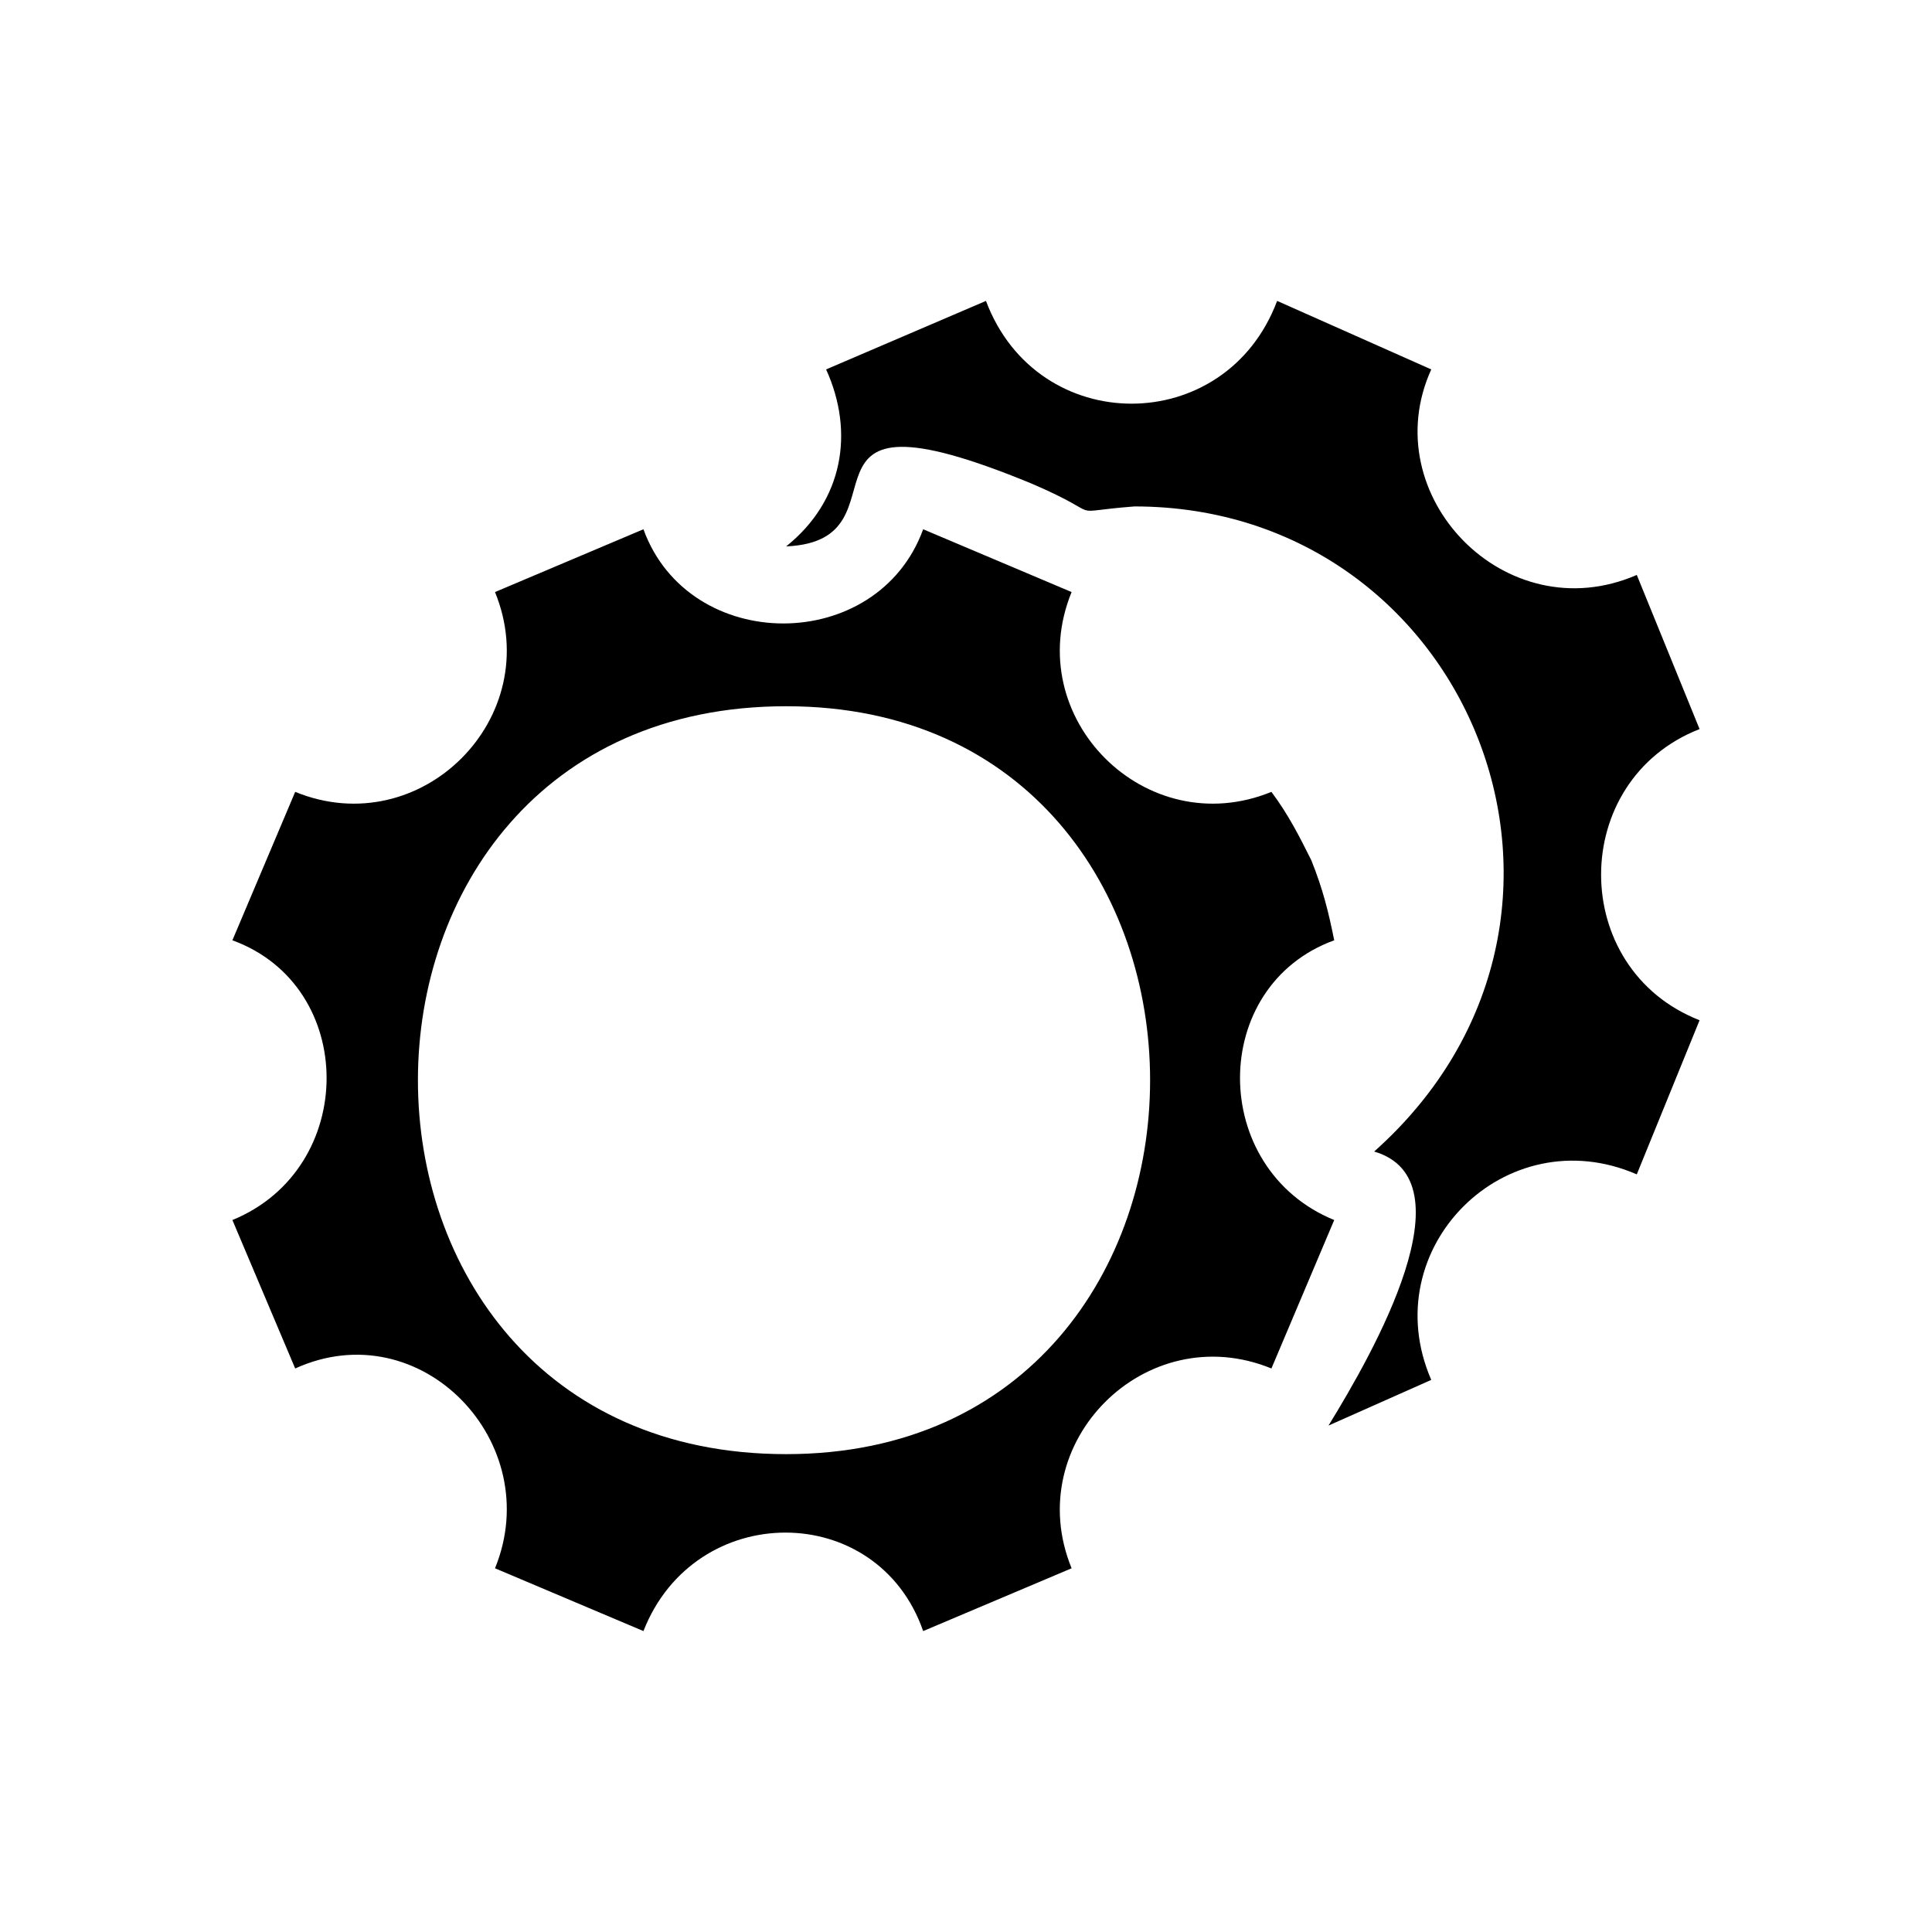 <?xml version="1.0" encoding="UTF-8"?>
<!-- The Best Svg Icon site in the world: iconSvg.co, Visit us! https://iconsvg.co -->
<svg fill="#000000" width="800px" height="800px" version="1.1" viewBox="144 144 512 512" xmlns="http://www.w3.org/2000/svg">
 <path d="m491.53 372.01c-3.027-6.051-6.051-12.105-10.59-18.156-33.285 13.617-66.57-19.668-52.953-52.953l-39.336-16.641c-12.105 33.285-62.031 33.285-74.133 0l-39.336 16.641c13.617 33.285-19.668 66.57-52.953 52.953l-16.641 39.336c33.285 12.105 33.285 60.52 0 74.133l16.641 39.336c33.285-15.129 66.57 19.668 52.953 52.953l39.336 16.641c13.617-34.797 62.031-34.797 74.133 0l39.336-16.641c-13.617-33.285 19.668-66.57 52.953-52.953l16.641-39.336c-33.285-13.617-33.285-62.031 0-74.133-1.512-7.566-3.027-13.617-6.051-21.18zm-46.902-93.801c89.262 0 133.14 108.93 63.543 170.96 25.719 7.566 0 52.953-12.105 72.621l27.234-12.105c-15.129-34.797 19.668-69.594 54.465-54.465l16.641-40.848c-34.797-13.617-34.797-63.543 0-77.16l-16.641-40.848c-34.797 15.129-69.594-21.18-54.465-54.465l-40.848-18.156c-13.617 36.312-63.543 36.312-77.16 0l-42.363 18.156c7.566 16.641 4.539 34.797-10.59 46.902 34.797-1.512-4.539-45.387 65.055-16.641 21.18 9.078 7.566 7.566 27.234 6.051zm-92.289 52.953c128.6 0 128.6 198.2 0 198.2-130.11 0-130.11-198.2 0-198.2z" fill-rule="evenodd"/>
</svg>